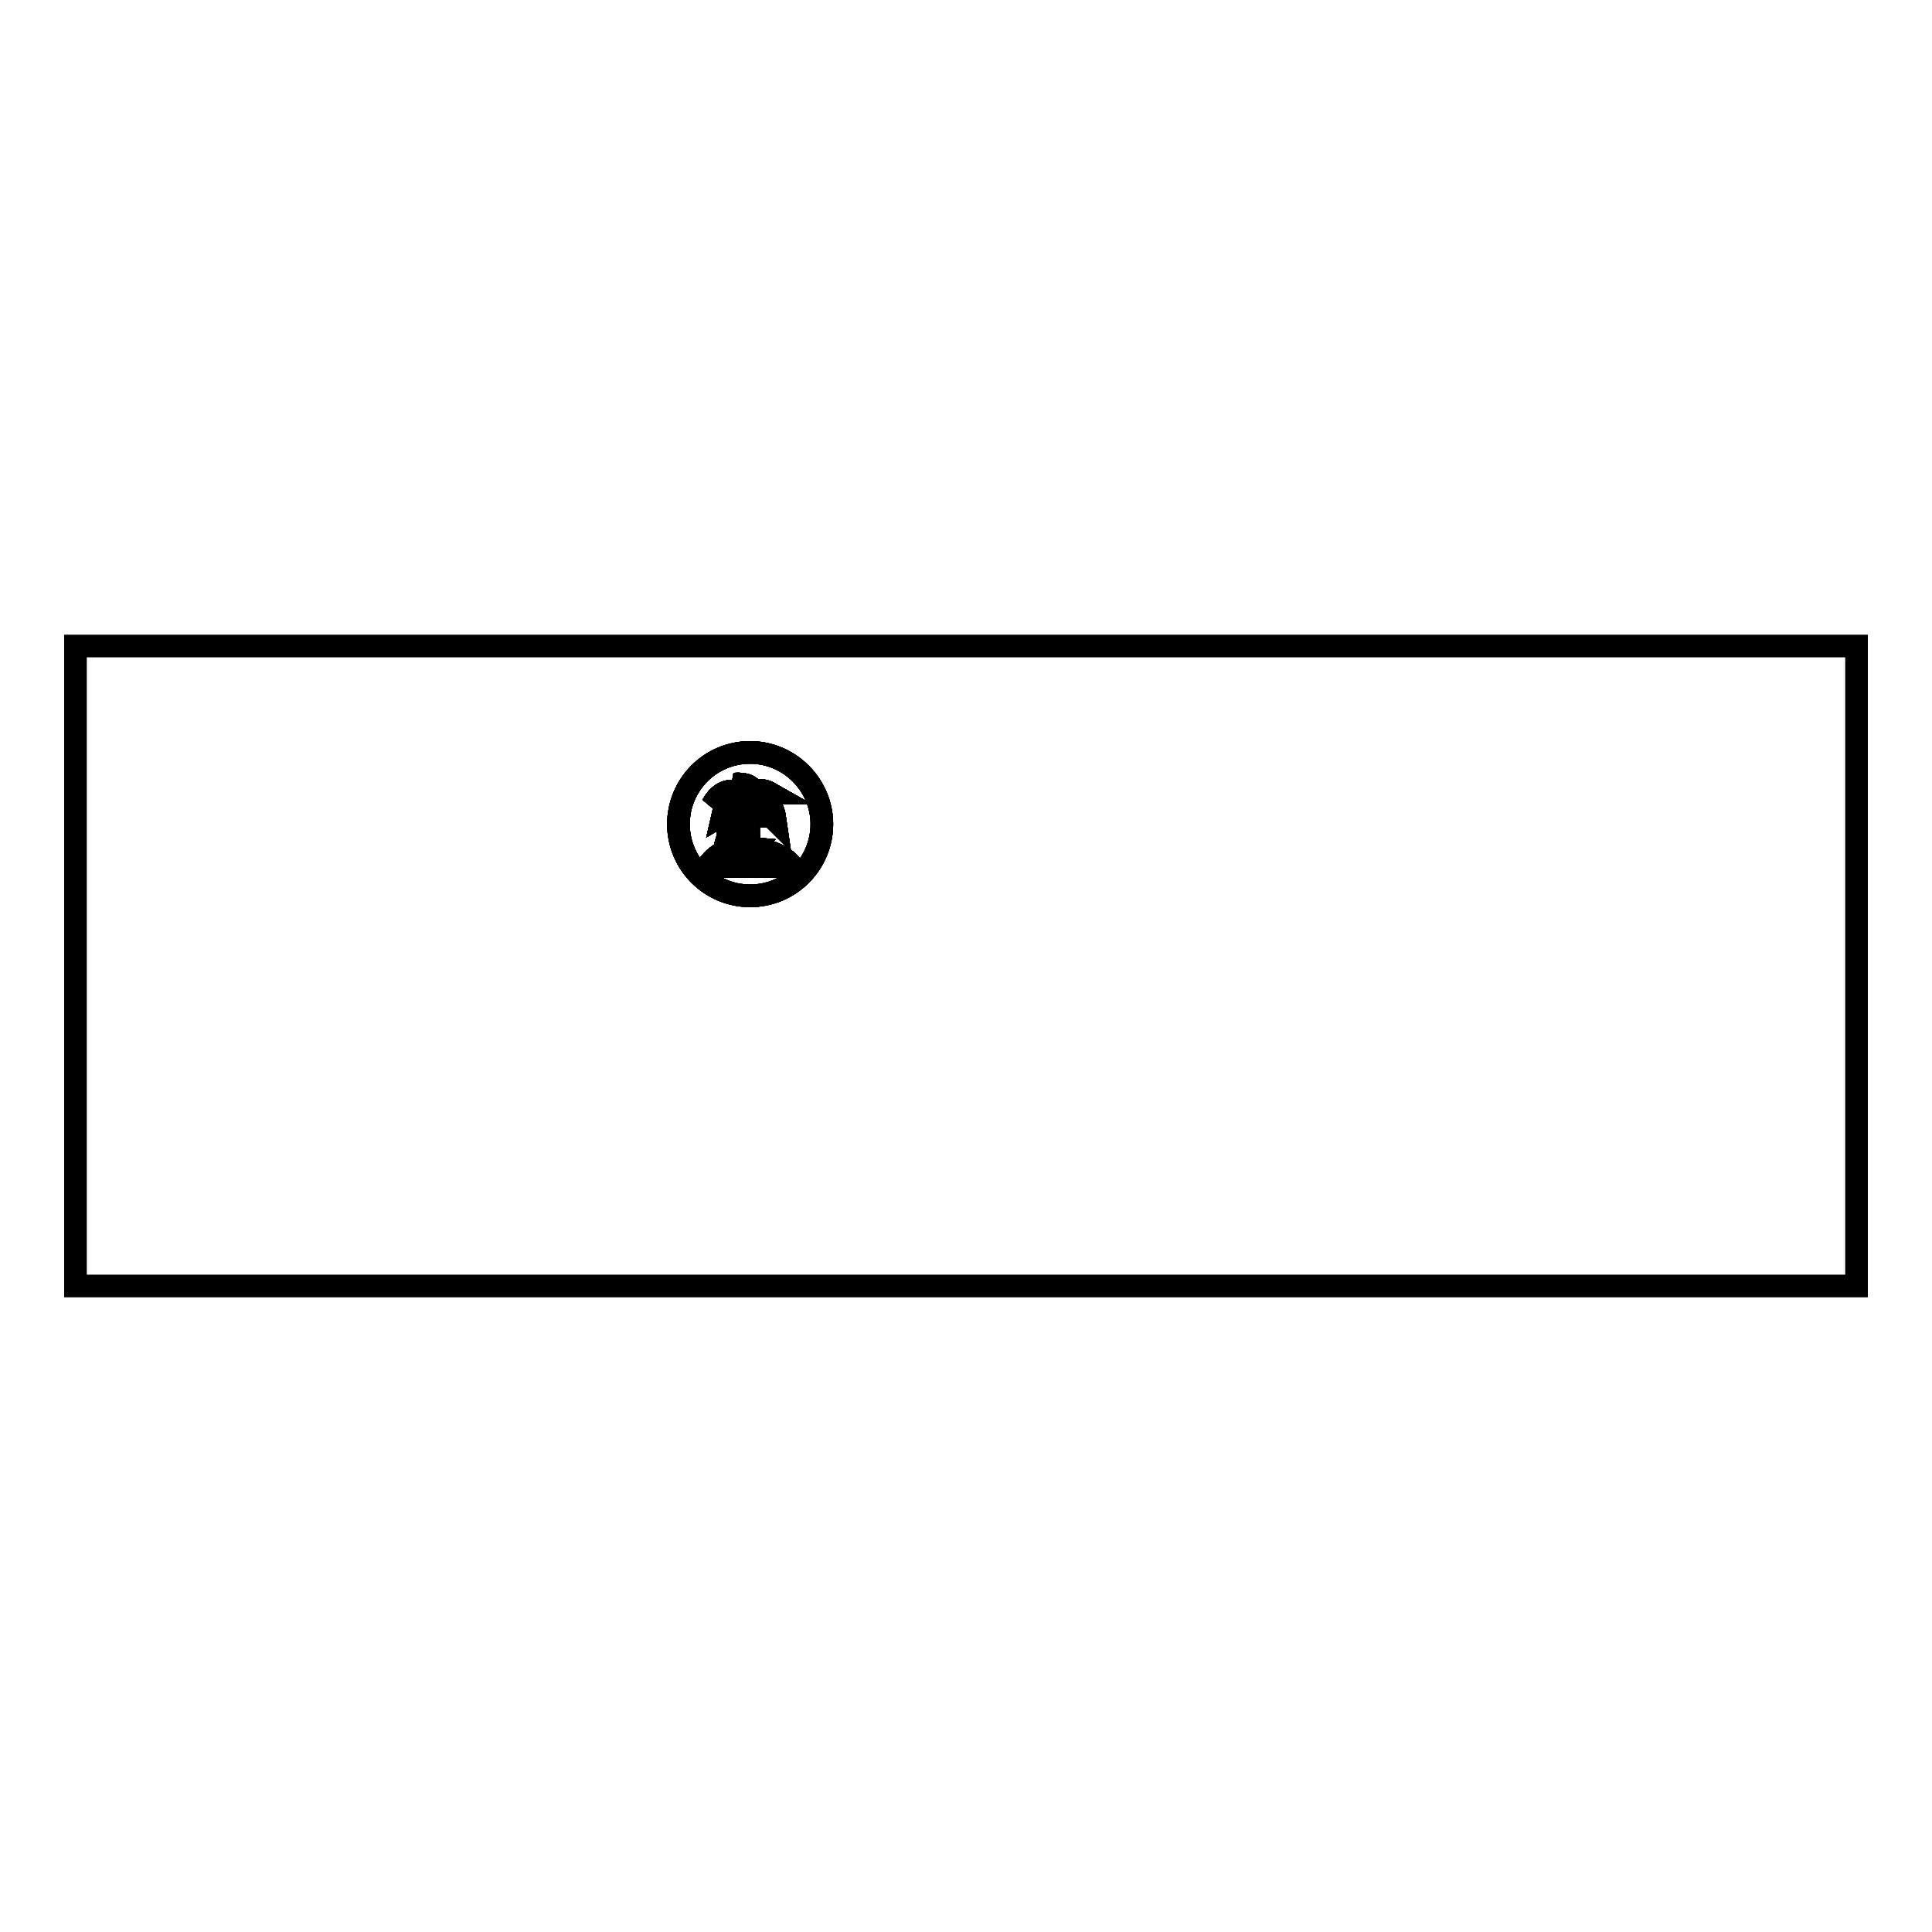 <?xml version="1.0" encoding="utf-8"?>
<!-- Svg Vector Icons : http://www.onlinewebfonts.com/icon -->
<!DOCTYPE svg PUBLIC "-//W3C//DTD SVG 1.1//EN" "http://www.w3.org/Graphics/SVG/1.1/DTD/svg11.dtd">
<svg version="1.1" xmlns="http://www.w3.org/2000/svg" xmlns:xlink="http://www.w3.org/1999/xlink" x="0px" y="0px" viewBox="0 0 256 256" enable-background="new 0 0 256 256" xml:space="preserve">
<g><g><path stroke-width="3" fill-opacity="0" stroke="#000000"  d="M10,85.6h236v84.8H10V85.6z"/><path stroke-width="3" fill-opacity="0" stroke="#000000"  d="M89.9,109.2c0,5.3,4.3,9.5,9.5,9.5c5.3,0,9.5-4.3,9.5-9.5s-4.3-9.5-9.5-9.5C94.1,99.7,89.9,104,89.9,109.2z"/><path stroke-width="3" fill-opacity="0" stroke="#000000"  d="M93.8,114.8h11.1C103.7,112.7,96.5,110.5,93.8,114.8z"/><path stroke-width="3" fill-opacity="0" stroke="#000000"  d="M99.3,107c-0.2,0-0.3,0-0.5,0c-0.3,0.3-0.6,0.6-0.8,0.9c-1.3,1.7-1.9,4.1-2.1,5.1c0.8-0.4,1.8-0.6,2.7-0.6c0-1.4,0.2-3.1,0.6-4.3c0.1-0.4,0.3-0.6,0.4-0.8C99.6,107.2,99.5,107.1,99.3,107z"/><path stroke-width="3" fill-opacity="0" stroke="#000000"  d="M99.3,107c-1.4,0-2.5,0.3-3.5,0.9c0.2-0.9,0.7-1.5,1.7-1.9c-1.1-0.3-2.1-0.1-3.1,0.7c1.1-2,2.6-2.3,4.5-1.4c-0.1-0.6-0.7-1-1.6-1.4c1.4-0.1,2.3,0.2,2.6,1.2c0.7-0.5,1.4-0.4,2.1,0c-0.5,0-1,0.2-1.4,0.7c1.4,0.3,1.9,1.4,2.1,2.8c-0.7-0.7-1.3-1.3-2.1-1.4c0.3,0.7,0.2,1.4,0,2.1C100.5,108.3,100.1,107.5,99.3,107z"/><path stroke-width="3" fill-opacity="0" stroke="#000000"  d="M96.5,111c0,0,0,0.1,0,0.1c0.7,0.1,1.9,0.3,2.3,0.4c0-0.1,0-0.2,0-0.3C98.4,111.1,97.2,110.9,96.5,111z"/><path stroke-width="3" fill-opacity="0" stroke="#000000"  d="M96.9,109.9c0,0,0,0.1,0,0.1c0.6,0.1,1.5,0.4,1.9,0.5c0-0.1,0-0.2,0-0.3C98.4,110,97.5,109.8,96.9,109.9z"/><path stroke-width="3" fill-opacity="0" stroke="#000000"  d="M97.4,108.9C97.4,108.9,97.4,108.9,97.4,108.9c0.4,0.2,1.1,0.4,1.5,0.6c0-0.1,0-0.2,0-0.3C98.6,109,97.9,108.9,97.4,108.9z"/><path stroke-width="3" fill-opacity="0" stroke="#000000"  d="M98.1,107.8C98,107.9,98,107.9,98.1,107.8c0.3,0.2,0.8,0.3,1.1,0.5c0-0.1,0-0.2,0.1-0.3C99,108,98.5,107.9,98.1,107.8C98.1,107.8,98.1,107.8,98.1,107.8z"/><path stroke-width="3" fill-opacity="0" stroke="#000000"  d="M93.8,114.8h3.3l2.4-2.4C97.4,112.2,95.1,112.8,93.8,114.8z"/><path stroke-width="3" fill-opacity="0" stroke="#000000"  d="M93.8,114.8h11.1C103.7,112.7,96.5,110.5,93.8,114.8z"/><path stroke-width="3" fill-opacity="0" stroke="#000000"  d="M99.3,107c-0.2,0-0.3,0-0.5,0c-0.3,0.3-0.6,0.6-0.8,0.9c-1.3,1.7-1.9,4.1-2.1,5.1c0.8-0.4,1.8-0.6,2.7-0.6c0-1.4,0.2-3.1,0.6-4.3c0.1-0.4,0.3-0.6,0.4-0.8C99.6,107.2,99.5,107.1,99.3,107z"/><path stroke-width="3" fill-opacity="0" stroke="#000000"  d="M99.3,107c-1.4,0-2.5,0.3-3.5,0.9c0.2-0.9,0.7-1.5,1.7-1.9c-1.1-0.3-2.1-0.1-3.1,0.7c1.1-2,2.6-2.3,4.5-1.4c-0.1-0.6-0.7-1-1.6-1.4c1.4-0.1,2.3,0.2,2.6,1.2c0.7-0.5,1.4-0.4,2.1,0c-0.5,0-1,0.2-1.4,0.7c1.4,0.3,1.9,1.4,2.1,2.8c-0.7-0.7-1.3-1.3-2.1-1.4c0.3,0.7,0.2,1.4,0,2.1C100.5,108.3,100.1,107.5,99.3,107z"/><path stroke-width="3" fill-opacity="0" stroke="#000000"  d="M96.5,111c0,0,0,0.1,0,0.1c0.7,0.1,1.9,0.3,2.3,0.4c0-0.1,0-0.2,0-0.3C98.4,111.1,97.2,110.9,96.5,111z"/><path stroke-width="3" fill-opacity="0" stroke="#000000"  d="M96.9,109.9c0,0,0,0.1,0,0.1c0.6,0.1,1.5,0.4,1.9,0.5c0-0.1,0-0.2,0-0.3C98.4,110,97.5,109.8,96.9,109.9z"/><path stroke-width="3" fill-opacity="0" stroke="#000000"  d="M97.4,108.9C97.4,108.9,97.4,108.9,97.4,108.9c0.4,0.2,1.1,0.4,1.5,0.6c0-0.1,0-0.2,0-0.3C98.6,109,97.9,108.9,97.4,108.9z"/><path stroke-width="3" fill-opacity="0" stroke="#000000"  d="M98.1,107.8C98,107.9,98,107.9,98.1,107.8c0.3,0.2,0.8,0.3,1.1,0.5c0-0.1,0-0.2,0.1-0.3C99,108,98.5,107.9,98.1,107.8C98.1,107.8,98.1,107.8,98.1,107.8z"/><path stroke-width="3" fill-opacity="0" stroke="#000000"  d="M93.8,114.8h3.3l2.4-2.4C97.4,112.2,95.1,112.8,93.8,114.8z"/><path stroke-width="3" fill-opacity="0" stroke="#000000"  d="M93.8,114.8h11.1C103.7,112.7,96.5,110.5,93.8,114.8z"/><path stroke-width="3" fill-opacity="0" stroke="#000000"  d="M99.3,107c-0.2,0-0.3,0-0.5,0c-0.3,0.3-0.6,0.6-0.8,0.9c-1.3,1.7-1.9,4.1-2.1,5.1c0.8-0.4,1.8-0.6,2.7-0.6c0-1.4,0.2-3.1,0.6-4.3c0.1-0.4,0.3-0.6,0.4-0.8C99.6,107.2,99.5,107.1,99.3,107z"/><path stroke-width="3" fill-opacity="0" stroke="#000000"  d="M99.3,107c-1.4,0-2.5,0.3-3.5,0.9c0.2-0.9,0.7-1.5,1.7-1.9c-1.1-0.3-2.1-0.1-3.1,0.7c1.1-2,2.6-2.3,4.5-1.4c-0.1-0.6-0.7-1-1.6-1.4c1.4-0.1,2.3,0.2,2.6,1.2c0.7-0.5,1.4-0.4,2.1,0c-0.5,0-1,0.2-1.4,0.7c1.4,0.3,1.9,1.4,2.1,2.8c-0.7-0.7-1.3-1.3-2.1-1.4c0.3,0.7,0.2,1.4,0,2.1C100.5,108.3,100.1,107.5,99.3,107z"/><path stroke-width="3" fill-opacity="0" stroke="#000000"  d="M96.5,111c0,0,0,0.1,0,0.1c0.7,0.1,1.9,0.3,2.3,0.4c0-0.1,0-0.2,0-0.3C98.4,111.1,97.2,110.9,96.5,111z"/><path stroke-width="3" fill-opacity="0" stroke="#000000"  d="M96.9,109.9c0,0,0,0.1,0,0.1c0.6,0.1,1.5,0.4,1.9,0.5c0-0.1,0-0.2,0-0.3C98.4,110,97.5,109.8,96.9,109.9z"/><path stroke-width="3" fill-opacity="0" stroke="#000000"  d="M97.4,108.9C97.4,108.9,97.4,108.9,97.4,108.9c0.4,0.2,1.1,0.4,1.5,0.6c0-0.1,0-0.2,0-0.3C98.6,109,97.9,108.9,97.4,108.9z"/><path stroke-width="3" fill-opacity="0" stroke="#000000"  d="M98.1,107.8C98,107.9,98,107.9,98.1,107.8c0.3,0.2,0.8,0.3,1.1,0.5c0-0.1,0-0.2,0.1-0.3C99,108,98.5,107.9,98.1,107.8C98.1,107.8,98.1,107.8,98.1,107.8z"/><path stroke-width="3" fill-opacity="0" stroke="#000000"  d="M93.8,114.8h3.3l2.4-2.4C97.4,112.2,95.1,112.8,93.8,114.8z"/><path stroke-width="3" fill-opacity="0" stroke="#000000"  d="M89.9,109.2c0,5.3,4.3,9.5,9.5,9.5c5.3,0,9.5-4.3,9.5-9.5s-4.3-9.5-9.5-9.5C94.1,99.7,89.9,104,89.9,109.2z"/><path stroke-width="3" fill-opacity="0" stroke="#000000"  d="M93.8,114.8h11.1C103.7,112.7,96.5,110.5,93.8,114.8z"/><path stroke-width="3" fill-opacity="0" stroke="#000000"  d="M99.3,107c-0.2,0-0.3,0-0.5,0c-0.3,0.3-0.6,0.6-0.8,0.9c-1.3,1.7-1.9,4.1-2.1,5.1c0.8-0.4,1.8-0.6,2.7-0.6c0-1.4,0.2-3.1,0.6-4.3c0.1-0.4,0.3-0.6,0.4-0.8C99.6,107.2,99.5,107.1,99.3,107z"/><path stroke-width="3" fill-opacity="0" stroke="#000000"  d="M99.3,107c-1.4,0-2.5,0.3-3.5,0.9c0.2-0.9,0.7-1.5,1.7-1.9c-1.1-0.3-2.1-0.1-3.1,0.7c1.1-2,2.6-2.3,4.5-1.4c-0.1-0.6-0.7-1-1.6-1.4c1.4-0.1,2.3,0.2,2.6,1.2c0.7-0.5,1.4-0.4,2.1,0c-0.5,0-1,0.2-1.4,0.7c1.4,0.3,1.9,1.4,2.1,2.8c-0.7-0.7-1.3-1.3-2.1-1.4c0.3,0.7,0.2,1.4,0,2.1C100.5,108.3,100.1,107.5,99.3,107z"/><path stroke-width="3" fill-opacity="0" stroke="#000000"  d="M96.5,111c0,0,0,0.1,0,0.1c0.7,0.1,1.9,0.3,2.3,0.4c0-0.1,0-0.2,0-0.3C98.4,111.1,97.2,110.9,96.5,111z"/><path stroke-width="3" fill-opacity="0" stroke="#000000"  d="M96.9,109.9c0,0,0,0.1,0,0.1c0.6,0.1,1.5,0.4,1.9,0.5c0-0.1,0-0.2,0-0.3C98.4,110,97.5,109.8,96.9,109.9z"/><path stroke-width="3" fill-opacity="0" stroke="#000000"  d="M97.4,108.9C97.4,108.9,97.4,108.9,97.4,108.9c0.4,0.2,1.1,0.4,1.5,0.6c0-0.1,0-0.2,0-0.3C98.6,109,97.9,108.9,97.4,108.9z"/><path stroke-width="3" fill-opacity="0" stroke="#000000"  d="M98.1,107.8C98,107.9,98,107.9,98.1,107.8c0.3,0.2,0.8,0.3,1.1,0.5c0-0.1,0-0.2,0.1-0.3C99,108,98.5,107.9,98.1,107.8C98.1,107.8,98.1,107.8,98.1,107.8z"/><path stroke-width="3" fill-opacity="0" stroke="#000000"  d="M93.8,114.8h3.3l2.4-2.4C97.4,112.2,95.1,112.8,93.8,114.8z"/><path stroke-width="3" fill-opacity="0" stroke="#000000"  d="M93.8,114.8h11.1C103.7,112.7,96.5,110.5,93.8,114.8z"/><path stroke-width="3" fill-opacity="0" stroke="#000000"  d="M99.3,107c-0.2,0-0.3,0-0.5,0c-0.3,0.3-0.6,0.6-0.8,0.9c-1.3,1.7-1.9,4.1-2.1,5.1c0.8-0.4,1.8-0.6,2.7-0.6c0-1.4,0.2-3.1,0.6-4.3c0.1-0.4,0.3-0.6,0.4-0.8C99.6,107.2,99.5,107.1,99.3,107z"/><path stroke-width="3" fill-opacity="0" stroke="#000000"  d="M99.3,107c-1.4,0-2.5,0.3-3.5,0.9c0.2-0.9,0.7-1.5,1.7-1.9c-1.1-0.3-2.1-0.1-3.1,0.7c1.1-2,2.6-2.3,4.5-1.4c-0.1-0.6-0.7-1-1.6-1.4c1.4-0.1,2.3,0.2,2.6,1.2c0.7-0.5,1.4-0.4,2.1,0c-0.5,0-1,0.2-1.4,0.7c1.4,0.3,1.9,1.4,2.1,2.8c-0.7-0.7-1.3-1.3-2.1-1.4c0.3,0.7,0.2,1.4,0,2.1C100.5,108.3,100.1,107.5,99.3,107z"/><path stroke-width="3" fill-opacity="0" stroke="#000000"  d="M96.5,111c0,0,0,0.1,0,0.1c0.7,0.1,1.9,0.3,2.3,0.4c0-0.1,0-0.2,0-0.3C98.4,111.1,97.2,110.9,96.5,111z"/><path stroke-width="3" fill-opacity="0" stroke="#000000"  d="M96.9,109.9c0,0,0,0.1,0,0.1c0.6,0.1,1.5,0.4,1.9,0.5c0-0.1,0-0.2,0-0.3C98.4,110,97.5,109.8,96.9,109.9z"/><path stroke-width="3" fill-opacity="0" stroke="#000000"  d="M97.4,108.9C97.4,108.9,97.4,108.9,97.4,108.9c0.4,0.2,1.1,0.4,1.5,0.6c0-0.1,0-0.2,0-0.3C98.6,109,97.9,108.9,97.4,108.9z"/><path stroke-width="3" fill-opacity="0" stroke="#000000"  d="M98.1,107.8C98,107.9,98,107.9,98.1,107.8c0.3,0.2,0.8,0.3,1.1,0.5c0-0.1,0-0.2,0.1-0.3C99,108,98.5,107.9,98.1,107.8C98.1,107.8,98.1,107.8,98.1,107.8z"/><path stroke-width="3" fill-opacity="0" stroke="#000000"  d="M93.8,114.8h3.3l2.4-2.4C97.4,112.2,95.1,112.8,93.8,114.8z"/><path stroke-width="3" fill-opacity="0" stroke="#000000"  d="M89.9,109.2c0,5.3,4.3,9.5,9.5,9.5c5.3,0,9.5-4.3,9.5-9.5s-4.3-9.5-9.5-9.5C94.1,99.7,89.9,104,89.9,109.2z"/><path stroke-width="3" fill-opacity="0" stroke="#000000"  d="M93.8,114.8h11.1C103.7,112.7,96.5,110.5,93.8,114.8z"/><path stroke-width="3" fill-opacity="0" stroke="#000000"  d="M99.3,107c-0.2,0-0.3,0-0.5,0c-0.3,0.3-0.6,0.6-0.8,0.9c-1.3,1.7-1.9,4.1-2.1,5.1c0.8-0.4,1.8-0.6,2.7-0.6c0-1.4,0.2-3.1,0.6-4.3c0.1-0.4,0.3-0.6,0.4-0.8C99.6,107.2,99.5,107.1,99.3,107z"/><path stroke-width="3" fill-opacity="0" stroke="#000000"  d="M99.3,107c-1.4,0-2.5,0.3-3.5,0.9c0.2-0.9,0.7-1.5,1.7-1.9c-1.1-0.3-2.1-0.1-3.1,0.7c1.1-2,2.6-2.3,4.5-1.4c-0.1-0.6-0.7-1-1.6-1.4c1.4-0.1,2.3,0.2,2.6,1.2c0.7-0.5,1.4-0.4,2.1,0c-0.5,0-1,0.2-1.4,0.7c1.4,0.3,1.9,1.4,2.1,2.8c-0.7-0.7-1.3-1.3-2.1-1.4c0.3,0.7,0.2,1.4,0,2.1C100.5,108.3,100.1,107.5,99.3,107z"/><path stroke-width="3" fill-opacity="0" stroke="#000000"  d="M96.5,111c0,0,0,0.1,0,0.1c0.7,0.1,1.9,0.3,2.3,0.4c0-0.1,0-0.2,0-0.3C98.4,111.1,97.2,110.9,96.5,111z"/><path stroke-width="3" fill-opacity="0" stroke="#000000"  d="M96.9,109.9c0,0,0,0.1,0,0.1c0.6,0.1,1.5,0.4,1.9,0.5c0-0.1,0-0.2,0-0.3C98.4,110,97.5,109.8,96.9,109.9z"/><path stroke-width="3" fill-opacity="0" stroke="#000000"  d="M97.4,108.9C97.4,108.9,97.4,108.9,97.4,108.9c0.4,0.2,1.1,0.4,1.5,0.6c0-0.1,0-0.2,0-0.3C98.6,109,97.9,108.9,97.4,108.9z"/><path stroke-width="3" fill-opacity="0" stroke="#000000"  d="M98.1,107.8C98,107.9,98,107.9,98.1,107.8c0.3,0.2,0.8,0.3,1.1,0.5c0-0.1,0-0.2,0.1-0.3C99,108,98.5,107.9,98.1,107.8C98.1,107.8,98.1,107.8,98.1,107.8z"/><path stroke-width="3" fill-opacity="0" stroke="#000000"  d="M93.8,114.8h3.3l2.4-2.4C97.4,112.2,95.1,112.8,93.8,114.8z"/><path stroke-width="3" fill-opacity="0" stroke="#000000"  d="M93.8,114.8h11.1C103.7,112.7,96.5,110.5,93.8,114.8z"/><path stroke-width="3" fill-opacity="0" stroke="#000000"  d="M99.3,107c-0.2,0-0.3,0-0.5,0c-0.3,0.3-0.6,0.6-0.8,0.9c-1.3,1.7-1.9,4.1-2.1,5.1c0.8-0.4,1.8-0.6,2.7-0.6c0-1.4,0.2-3.1,0.6-4.3c0.1-0.4,0.3-0.6,0.4-0.8C99.6,107.2,99.5,107.1,99.3,107z"/><path stroke-width="3" fill-opacity="0" stroke="#000000"  d="M99.3,107c-1.4,0-2.5,0.3-3.5,0.9c0.2-0.9,0.7-1.5,1.7-1.9c-1.1-0.3-2.1-0.1-3.1,0.7c1.1-2,2.6-2.3,4.5-1.4c-0.1-0.6-0.7-1-1.6-1.4c1.4-0.1,2.3,0.2,2.6,1.2c0.7-0.5,1.4-0.4,2.1,0c-0.5,0-1,0.2-1.4,0.7c1.4,0.3,1.9,1.4,2.1,2.8c-0.7-0.7-1.3-1.3-2.1-1.4c0.3,0.7,0.2,1.4,0,2.1C100.5,108.3,100.1,107.5,99.3,107z"/><path stroke-width="3" fill-opacity="0" stroke="#000000"  d="M96.5,111c0,0,0,0.1,0,0.1c0.7,0.1,1.9,0.3,2.3,0.4c0-0.1,0-0.2,0-0.3C98.4,111.1,97.2,110.9,96.5,111z"/><path stroke-width="3" fill-opacity="0" stroke="#000000"  d="M96.9,109.9c0,0,0,0.1,0,0.1c0.6,0.1,1.5,0.4,1.9,0.5c0-0.1,0-0.2,0-0.3C98.4,110,97.5,109.8,96.9,109.9z"/><path stroke-width="3" fill-opacity="0" stroke="#000000"  d="M97.4,108.9C97.4,108.9,97.4,108.9,97.4,108.9c0.4,0.2,1.1,0.4,1.5,0.6c0-0.1,0-0.2,0-0.3C98.6,109,97.9,108.9,97.4,108.9z"/><path stroke-width="3" fill-opacity="0" stroke="#000000"  d="M98.1,107.8C98,107.9,98,107.9,98.1,107.8c0.3,0.2,0.8,0.3,1.1,0.5c0-0.1,0-0.2,0.1-0.3C99,108,98.5,107.9,98.1,107.8C98.1,107.8,98.1,107.8,98.1,107.8z"/><path stroke-width="3" fill-opacity="0" stroke="#000000"  d="M93.8,114.8h3.3l2.4-2.4C97.4,112.2,95.1,112.8,93.8,114.8z"/><path stroke-width="3" fill-opacity="0" stroke="#000000"  d="M89.9,109.2c0,5.3,4.3,9.5,9.5,9.5c5.3,0,9.5-4.3,9.5-9.5s-4.3-9.5-9.5-9.5C94.1,99.7,89.9,104,89.9,109.2z"/><path stroke-width="3" fill-opacity="0" stroke="#000000"  d="M93.8,114.8h11.1C103.7,112.7,96.5,110.5,93.8,114.8z"/><path stroke-width="3" fill-opacity="0" stroke="#000000"  d="M99.3,107c-0.2,0-0.3,0-0.5,0c-0.3,0.3-0.6,0.6-0.8,0.9c-1.3,1.7-1.9,4.1-2.1,5.1c0.8-0.4,1.8-0.6,2.7-0.6c0-1.4,0.2-3.1,0.6-4.3c0.1-0.4,0.3-0.6,0.4-0.8C99.6,107.2,99.5,107.1,99.3,107z"/><path stroke-width="3" fill-opacity="0" stroke="#000000"  d="M99.3,107c-1.4,0-2.5,0.3-3.5,0.9c0.2-0.9,0.7-1.5,1.7-1.9c-1.1-0.3-2.1-0.1-3.1,0.7c1.1-2,2.6-2.3,4.5-1.4c-0.1-0.6-0.7-1-1.6-1.4c1.4-0.1,2.3,0.2,2.6,1.2c0.7-0.5,1.4-0.4,2.1,0c-0.5,0-1,0.2-1.4,0.7c1.4,0.3,1.9,1.4,2.1,2.8c-0.7-0.7-1.3-1.3-2.1-1.4c0.3,0.7,0.2,1.4,0,2.1C100.5,108.3,100.1,107.5,99.3,107z"/><path stroke-width="3" fill-opacity="0" stroke="#000000"  d="M96.5,111c0,0,0,0.1,0,0.1c0.7,0.1,1.9,0.3,2.3,0.4c0-0.1,0-0.2,0-0.3C98.4,111.1,97.2,110.9,96.5,111z"/><path stroke-width="3" fill-opacity="0" stroke="#000000"  d="M96.9,109.9c0,0,0,0.1,0,0.1c0.6,0.1,1.5,0.4,1.9,0.5c0-0.1,0-0.2,0-0.3C98.4,110,97.5,109.8,96.9,109.9z"/><path stroke-width="3" fill-opacity="0" stroke="#000000"  d="M97.4,108.9C97.4,108.9,97.4,108.9,97.4,108.9c0.4,0.2,1.1,0.4,1.5,0.6c0-0.1,0-0.2,0-0.3C98.6,109,97.9,108.9,97.4,108.9z"/><path stroke-width="3" fill-opacity="0" stroke="#000000"  d="M98.1,107.8C98,107.9,98,107.9,98.1,107.8c0.3,0.2,0.8,0.3,1.1,0.5c0-0.1,0-0.2,0.1-0.3C99,108,98.5,107.9,98.1,107.8C98.1,107.8,98.1,107.8,98.1,107.8z"/><path stroke-width="3" fill-opacity="0" stroke="#000000"  d="M93.8,114.8h3.3l2.4-2.4C97.4,112.2,95.1,112.8,93.8,114.8z"/><path stroke-width="3" fill-opacity="0" stroke="#000000"  d="M93.8,114.8h11.1C103.7,112.7,96.5,110.5,93.8,114.8z"/><path stroke-width="3" fill-opacity="0" stroke="#000000"  d="M99.3,107c-0.2,0-0.3,0-0.5,0c-0.3,0.3-0.6,0.6-0.8,0.9c-1.3,1.7-1.9,4.1-2.1,5.1c0.8-0.4,1.8-0.6,2.7-0.6c0-1.4,0.2-3.1,0.6-4.3c0.1-0.4,0.3-0.6,0.4-0.8C99.6,107.2,99.5,107.1,99.3,107z"/><path stroke-width="3" fill-opacity="0" stroke="#000000"  d="M99.3,107c-1.4,0-2.5,0.3-3.5,0.9c0.2-0.9,0.7-1.5,1.7-1.9c-1.1-0.3-2.1-0.1-3.1,0.7c1.1-2,2.6-2.3,4.5-1.4c-0.1-0.6-0.7-1-1.6-1.4c1.4-0.1,2.3,0.2,2.6,1.2c0.7-0.5,1.4-0.4,2.1,0c-0.5,0-1,0.2-1.4,0.7c1.4,0.3,1.9,1.4,2.1,2.8c-0.7-0.7-1.3-1.3-2.1-1.4c0.3,0.7,0.2,1.4,0,2.1C100.5,108.3,100.1,107.5,99.3,107z"/><path stroke-width="3" fill-opacity="0" stroke="#000000"  d="M96.5,111c0,0,0,0.1,0,0.1c0.7,0.1,1.9,0.3,2.3,0.4c0-0.1,0-0.2,0-0.3C98.4,111.1,97.2,110.9,96.5,111z"/><path stroke-width="3" fill-opacity="0" stroke="#000000"  d="M96.9,109.9c0,0,0,0.1,0,0.1c0.6,0.1,1.5,0.4,1.9,0.5c0-0.1,0-0.2,0-0.3C98.4,110,97.5,109.8,96.9,109.9z"/><path stroke-width="3" fill-opacity="0" stroke="#000000"  d="M97.4,108.9C97.4,108.9,97.4,108.9,97.4,108.9c0.4,0.2,1.1,0.4,1.5,0.6c0-0.1,0-0.2,0-0.3C98.6,109,97.9,108.9,97.4,108.9z"/><path stroke-width="3" fill-opacity="0" stroke="#000000"  d="M98.1,107.8C98,107.9,98,107.9,98.1,107.8c0.3,0.2,0.8,0.3,1.1,0.5c0-0.1,0-0.2,0.1-0.3C99,108,98.5,107.9,98.1,107.8C98.1,107.8,98.1,107.8,98.1,107.8z"/><path stroke-width="3" fill-opacity="0" stroke="#000000"  d="M93.8,114.8h3.3l2.4-2.4C97.4,112.2,95.1,112.8,93.8,114.8z"/><path stroke-width="3" fill-opacity="0" stroke="#000000"  d="M89.9,109.2c0,5.3,4.3,9.5,9.5,9.5c5.3,0,9.5-4.3,9.5-9.5s-4.3-9.5-9.5-9.5C94.1,99.7,89.9,104,89.9,109.2z"/><path stroke-width="3" fill-opacity="0" stroke="#000000"  d="M93.8,114.8h11.1C103.7,112.7,96.5,110.5,93.8,114.8z"/><path stroke-width="3" fill-opacity="0" stroke="#000000"  d="M99.3,107c-0.2,0-0.3,0-0.5,0c-0.3,0.3-0.6,0.6-0.8,0.9c-1.3,1.7-1.9,4.1-2.1,5.1c0.8-0.4,1.8-0.6,2.7-0.6c0-1.4,0.2-3.1,0.6-4.3c0.1-0.4,0.3-0.6,0.4-0.8C99.6,107.2,99.5,107.1,99.3,107z"/><path stroke-width="3" fill-opacity="0" stroke="#000000"  d="M99.3,107c-1.4,0-2.5,0.3-3.5,0.9c0.2-0.9,0.7-1.5,1.7-1.9c-1.1-0.3-2.1-0.1-3.1,0.7c1.1-2,2.6-2.3,4.5-1.4c-0.1-0.6-0.7-1-1.6-1.4c1.4-0.1,2.3,0.2,2.6,1.2c0.7-0.5,1.4-0.4,2.1,0c-0.5,0-1,0.2-1.4,0.7c1.4,0.3,1.9,1.4,2.1,2.8c-0.7-0.7-1.3-1.3-2.1-1.4c0.3,0.7,0.2,1.4,0,2.1C100.5,108.3,100.1,107.5,99.3,107z"/><path stroke-width="3" fill-opacity="0" stroke="#000000"  d="M96.5,111c0,0,0,0.1,0,0.1c0.7,0.1,1.9,0.3,2.3,0.4c0-0.1,0-0.2,0-0.3C98.4,111.1,97.2,110.9,96.5,111z"/><path stroke-width="3" fill-opacity="0" stroke="#000000"  d="M96.9,109.9c0,0,0,0.1,0,0.1c0.6,0.1,1.5,0.4,1.9,0.5c0-0.1,0-0.2,0-0.3C98.4,110,97.5,109.8,96.9,109.9z"/><path stroke-width="3" fill-opacity="0" stroke="#000000"  d="M97.4,108.9C97.4,108.9,97.4,108.9,97.4,108.9c0.4,0.2,1.1,0.4,1.5,0.6c0-0.1,0-0.2,0-0.3C98.6,109,97.9,108.9,97.4,108.9z"/><path stroke-width="3" fill-opacity="0" stroke="#000000"  d="M98.1,107.8C98,107.9,98,107.9,98.1,107.8c0.3,0.2,0.8,0.3,1.1,0.5c0-0.1,0-0.2,0.1-0.3C99,108,98.5,107.9,98.1,107.8C98.1,107.8,98.1,107.8,98.1,107.8z"/><path stroke-width="3" fill-opacity="0" stroke="#000000"  d="M93.8,114.8h3.3l2.4-2.4C97.4,112.2,95.1,112.8,93.8,114.8z"/></g></g>
</svg>